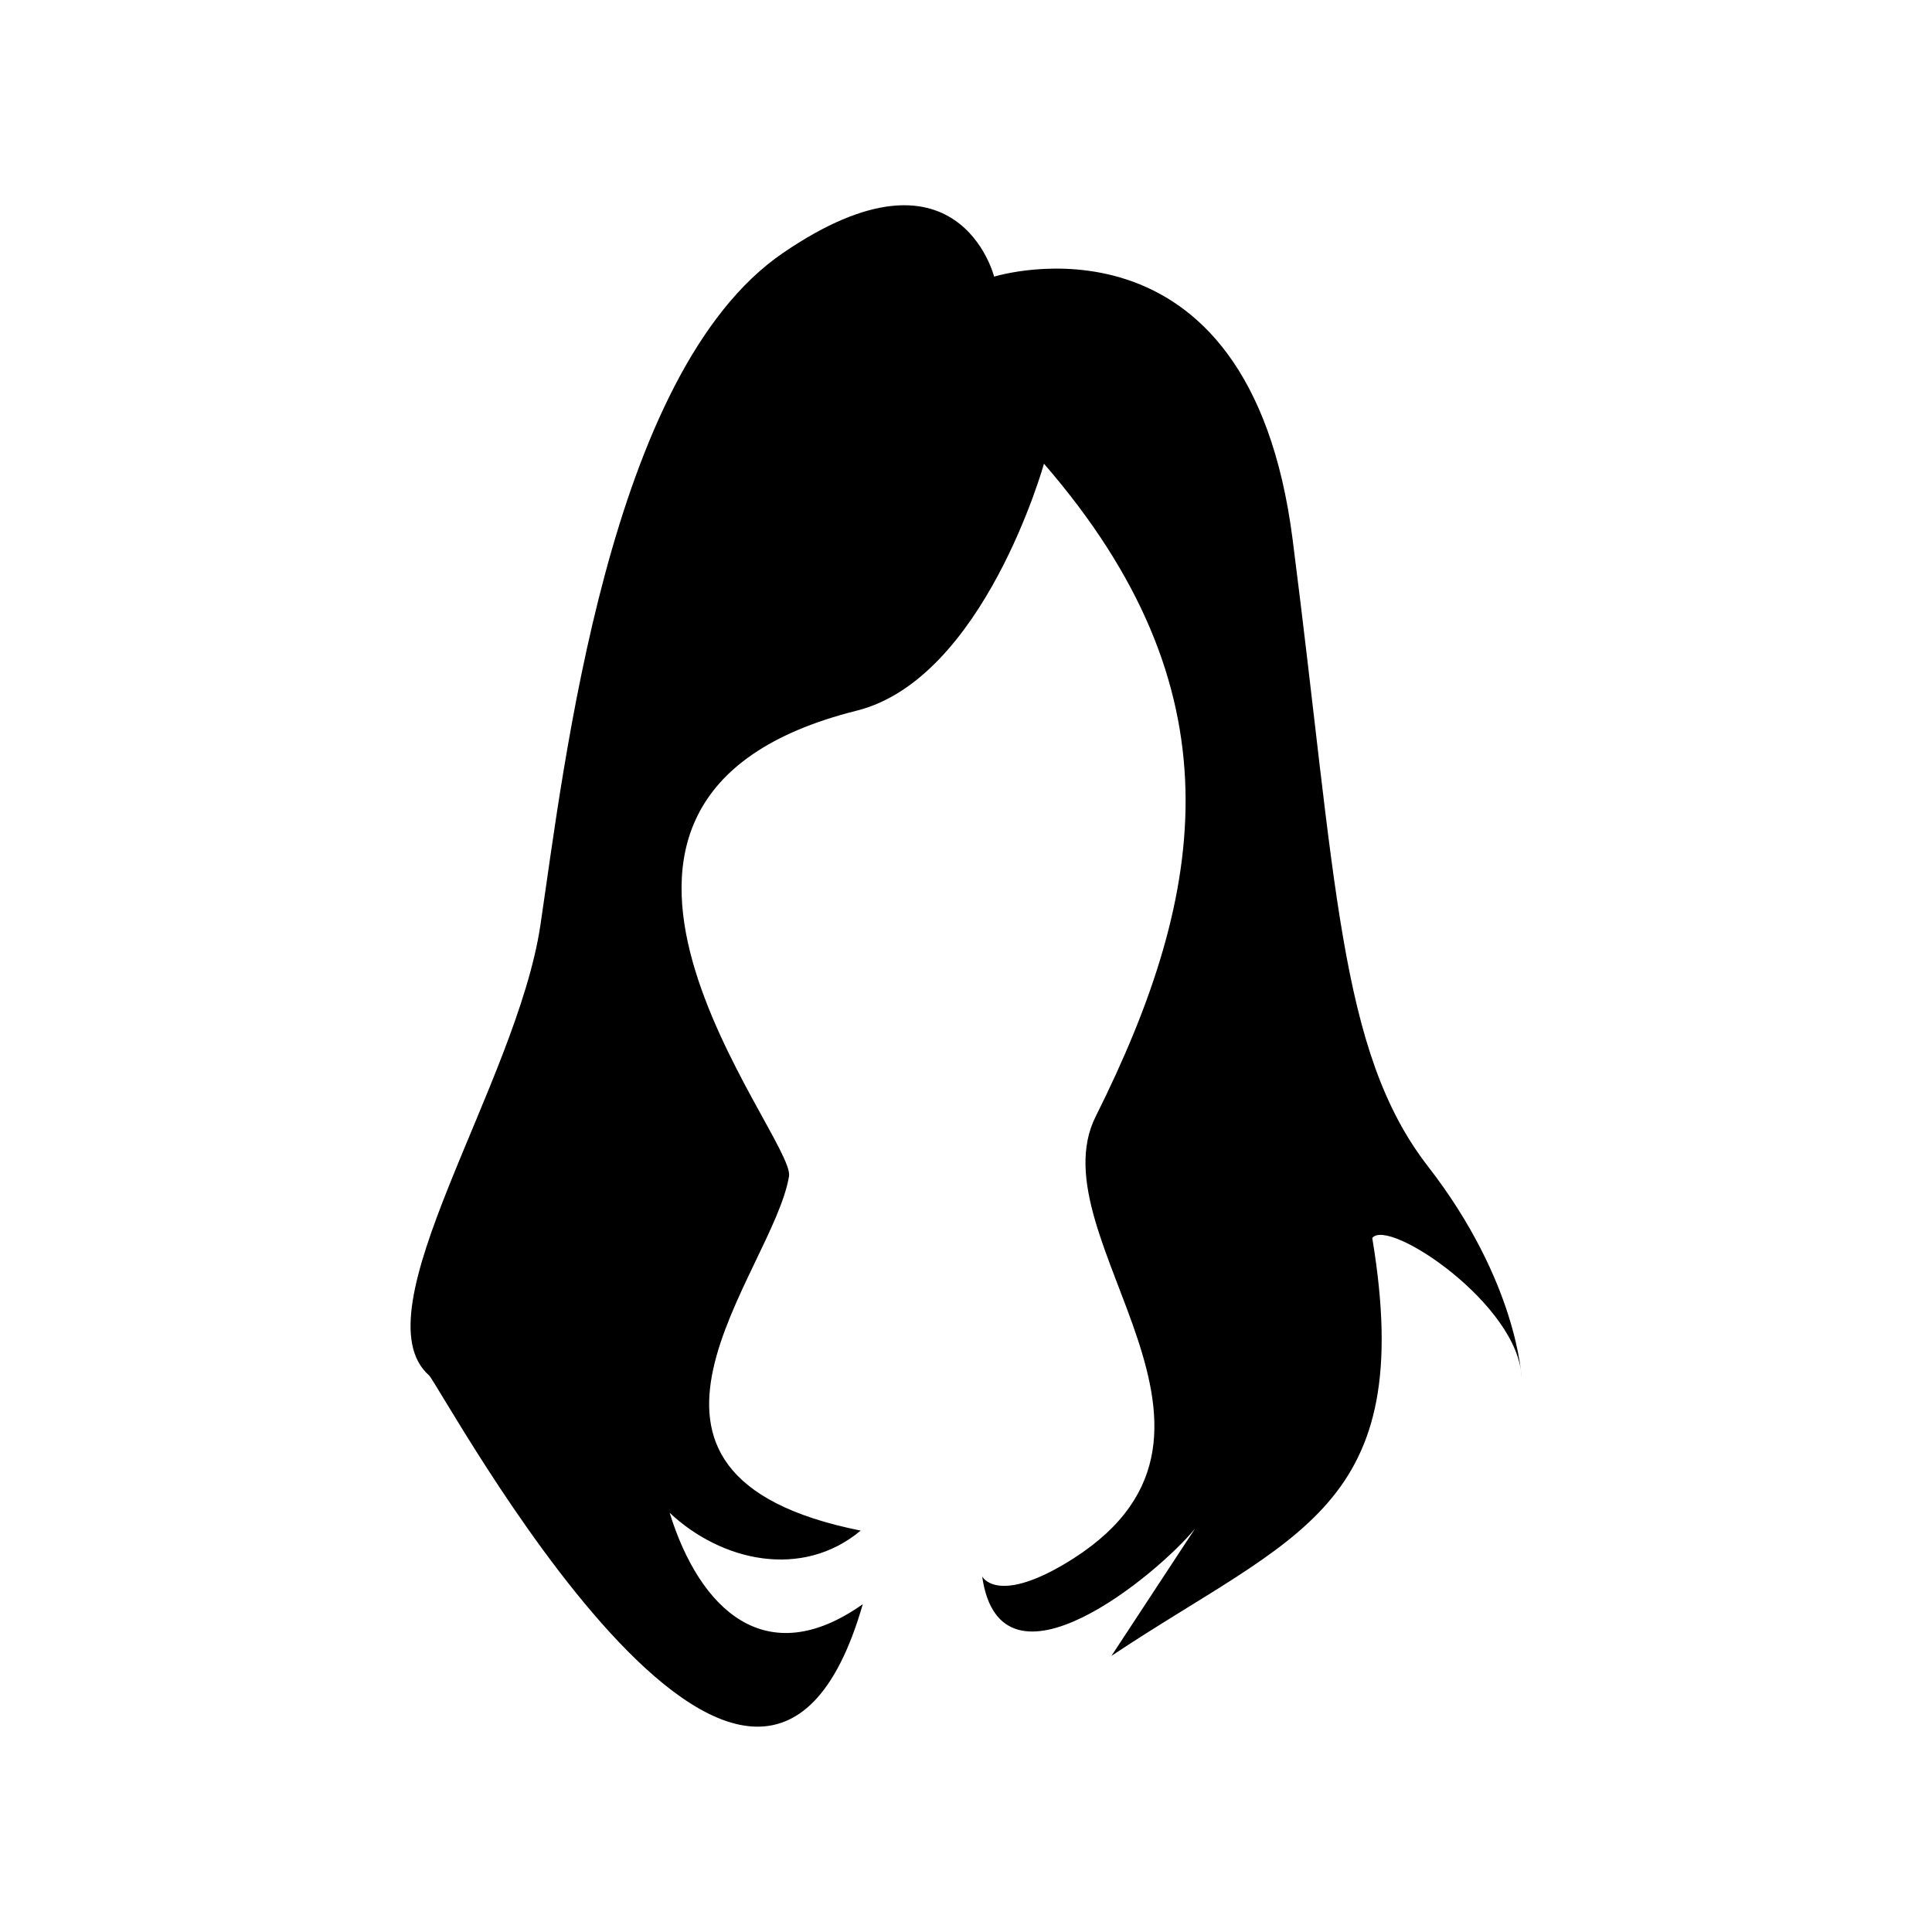 <?xml version="1.0" encoding="UTF-8"?>
<!-- Uploaded to: ICON Repo, www.svgrepo.com, Generator: ICON Repo Mixer Tools -->
<svg fill="#000000" width="800px" height="800px" version="1.1" viewBox="144 144 512 512" xmlns="http://www.w3.org/2000/svg">
 <path d="m420.66 266.89s-15.871 56.98-49.625 65.445c-93.758 23.426-16.172 112.9-17.938 123.38-4.281 25.797-55.57 78.996 18.992 93.91-15.516 12.949-36.879 8.211-50.633-4.734 7.961 25.645 25.492 42.422 51.188 24.234-28.266 98.344-111.89-57.887-114.97-60.66-18.992-16.879 23.176-76.98 29.523-119.2 6.297-42.168 17.938-146.61 64.336-178.25 46.402-31.691 55.922 6.297 55.922 6.297s67.512-21.109 79.098 69.625c11.637 90.734 12.141 135.57 35.871 166.16 23.73 30.582 24.789 55.922 24.789 55.922-0.656-19.246-35.367-42.473-39.551-36.93 11.992 71.945-20.504 78.344-69.121 110.74l22.168-33.754c-9.523 11.738-51.539 46.953-56.426 12.695 0 0 3.68 7.356 21.613-3.176 57.184-33.656-7.809-86.203 8.465-118.7 30.129-60.254 37.887-113.46-13.703-173.01z" fill-rule="evenodd"/>
</svg>